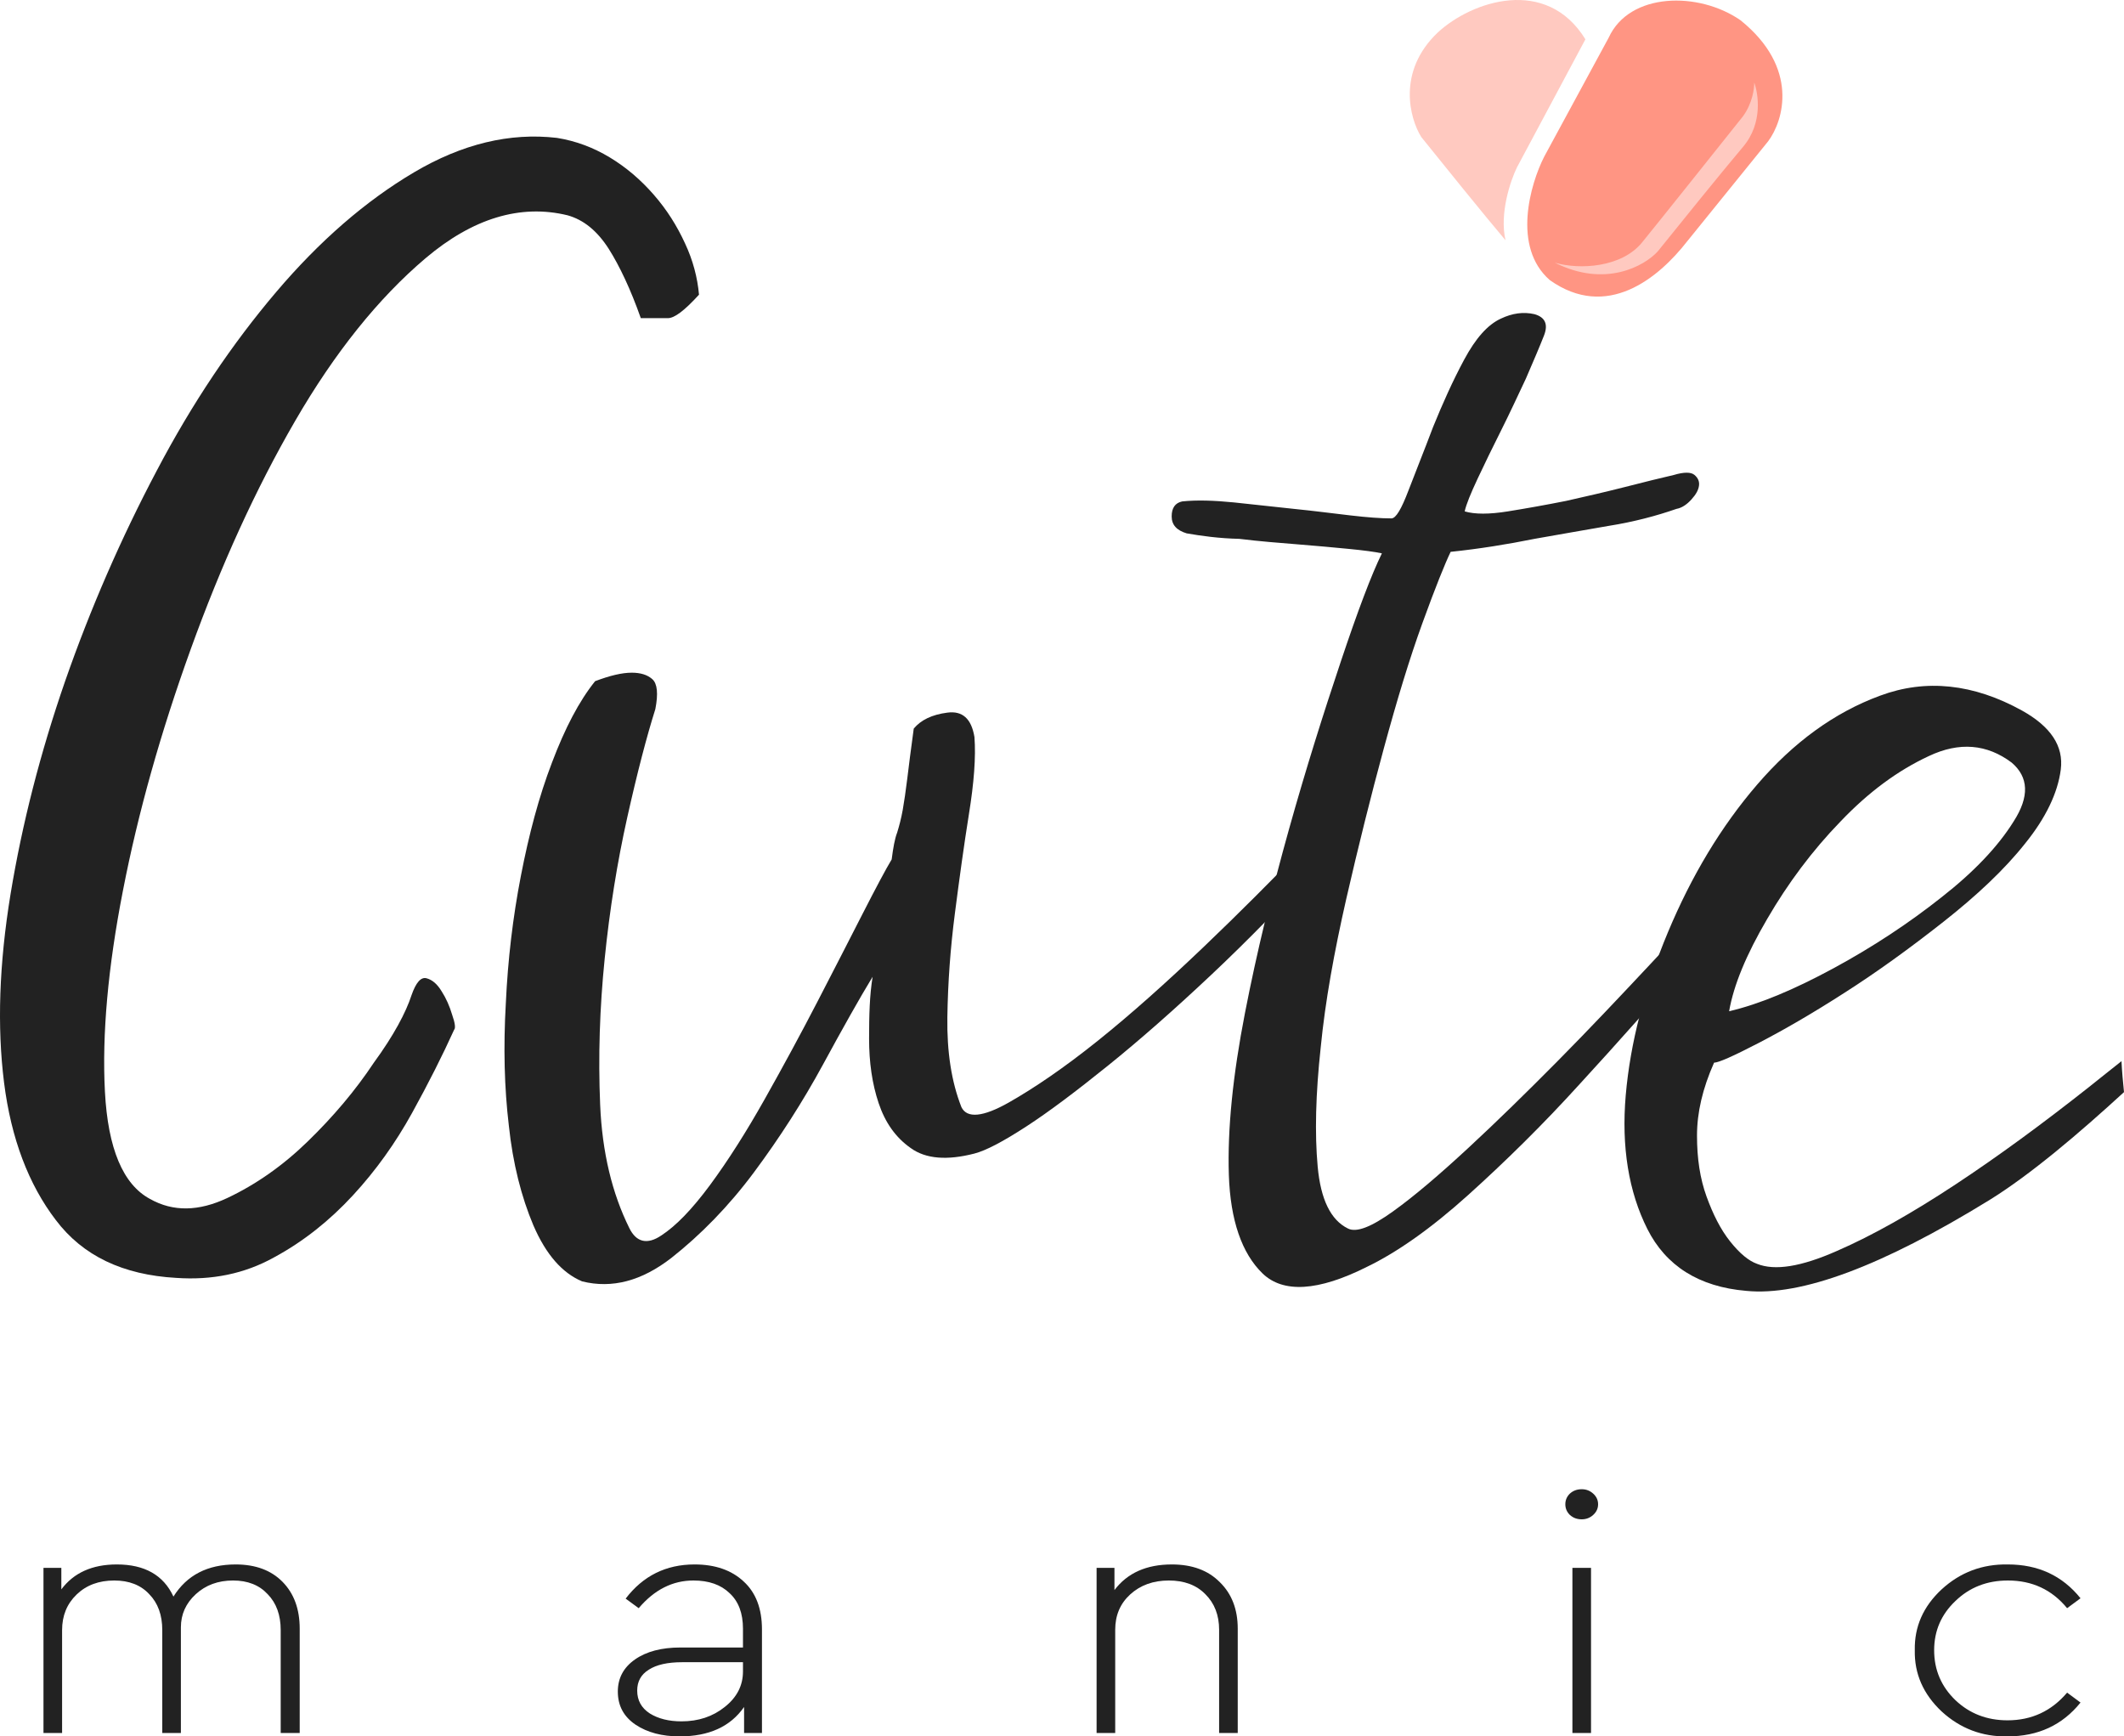 <svg width="115" height="94" viewBox="0 0 115 94" fill="none" xmlns="http://www.w3.org/2000/svg">
<path d="M22.28 53.878C22.524 53.175 22.796 52.878 23.095 52.959C23.394 53.04 23.665 53.256 23.91 53.662C24.154 54.04 24.344 54.472 24.48 54.932C24.643 55.392 24.67 55.662 24.589 55.743C23.964 57.122 23.203 58.635 22.307 60.257C21.41 61.879 20.351 63.366 19.101 64.718C17.852 66.069 16.439 67.204 14.836 68.069C13.233 68.961 11.467 69.313 9.539 69.178C6.659 69.016 4.485 67.988 3.018 66.042C1.551 64.123 0.601 61.636 0.22 58.608C-0.16 55.581 -0.051 52.202 0.573 48.39C1.198 44.606 2.176 40.768 3.535 36.848C4.893 32.955 6.55 29.144 8.479 25.495C10.408 21.819 12.581 18.602 14.945 15.818C17.308 13.033 19.808 10.871 22.416 9.33C25.024 7.789 27.604 7.167 30.158 7.465C31.163 7.627 32.114 7.978 33.011 8.519C33.907 9.06 34.695 9.735 35.401 10.546C36.108 11.357 36.651 12.222 37.086 13.168C37.52 14.088 37.765 15.034 37.846 15.953C37.058 16.818 36.515 17.223 36.162 17.223C35.809 17.223 35.32 17.223 34.695 17.223C34.152 15.682 33.554 14.412 32.956 13.466C32.331 12.493 31.598 11.898 30.729 11.655C28.175 11.033 25.594 11.817 23.04 13.979C20.487 16.142 18.123 19.088 15.977 22.792C13.831 26.495 11.956 30.631 10.326 35.145C8.696 39.659 7.474 44.011 6.659 48.201C5.844 52.364 5.518 56.013 5.681 59.095C5.844 62.176 6.659 64.123 8.126 64.907C9.375 65.609 10.761 65.582 12.309 64.853C13.858 64.123 15.325 63.096 16.683 61.771C18.042 60.447 19.237 59.041 20.242 57.527C21.329 56.04 21.981 54.797 22.28 53.878Z" fill="#222222"/>
<path d="M47.246 52.878C46.539 54.04 45.643 55.635 44.556 57.635C43.469 59.636 42.22 61.582 40.834 63.447C39.449 65.312 37.927 66.853 36.352 68.096C34.749 69.34 33.146 69.772 31.516 69.367C30.429 68.907 29.56 67.907 28.881 66.339C28.229 64.799 27.767 62.987 27.55 60.933C27.305 58.879 27.251 56.689 27.387 54.31C27.495 51.959 27.767 49.661 28.202 47.417C28.636 45.174 29.18 43.119 29.886 41.281C30.592 39.416 31.353 37.956 32.222 36.875C33.01 36.578 33.662 36.416 34.206 36.416C34.667 36.416 35.048 36.524 35.319 36.767C35.591 37.01 35.645 37.551 35.482 38.389C35.02 39.848 34.504 41.822 33.961 44.255C33.418 46.687 33.01 49.228 32.739 51.904C32.467 54.581 32.385 57.203 32.494 59.798C32.603 62.393 33.146 64.609 34.07 66.475C34.45 67.258 35.048 67.394 35.808 66.88C36.596 66.366 37.465 65.474 38.444 64.15C39.422 62.825 40.4 61.285 41.405 59.5C42.41 57.716 43.361 55.959 44.257 54.229C45.154 52.499 45.969 50.904 46.702 49.472C47.436 48.039 47.952 47.066 48.278 46.525C48.359 45.904 48.441 45.417 48.577 45.066C48.685 44.714 48.794 44.309 48.876 43.849C48.957 43.39 49.039 42.822 49.12 42.173C49.202 41.524 49.31 40.605 49.473 39.443C49.854 38.983 50.451 38.686 51.293 38.578C52.108 38.47 52.597 38.902 52.76 39.903C52.842 40.984 52.733 42.389 52.462 44.065C52.19 45.768 51.945 47.552 51.701 49.445C51.456 51.337 51.321 53.202 51.293 55.067C51.266 56.932 51.511 58.554 52.054 59.933C52.353 60.555 53.222 60.474 54.608 59.69C55.993 58.906 57.623 57.797 59.443 56.338C61.264 54.878 63.165 53.175 65.148 51.283C67.132 49.391 68.925 47.58 70.582 45.877L71.75 46.444C69.658 48.769 67.594 50.877 65.583 52.77C63.573 54.662 61.698 56.311 59.987 57.689C58.275 59.068 56.808 60.176 55.559 60.987C54.309 61.798 53.385 62.285 52.76 62.447C51.293 62.825 50.125 62.744 49.31 62.15C48.495 61.582 47.925 60.771 47.572 59.717C47.218 58.662 47.055 57.5 47.055 56.23C47.055 54.959 47.083 53.878 47.246 52.878Z" fill="#222222"/>
<path d="M64.252 28.874C63.709 28.711 63.438 28.414 63.438 27.955C63.438 27.495 63.628 27.225 64.008 27.144C64.796 27.062 65.719 27.09 66.806 27.198C67.893 27.306 68.98 27.441 70.066 27.549C71.153 27.657 72.158 27.792 73.109 27.901C74.032 28.009 74.766 28.063 75.337 28.063C75.581 28.063 75.88 27.549 76.26 26.549C76.641 25.549 77.102 24.413 77.591 23.116C78.108 21.845 78.651 20.629 79.276 19.467C79.901 18.304 80.552 17.575 81.259 17.25C81.884 16.953 82.481 16.872 83.079 17.007C83.65 17.169 83.84 17.547 83.595 18.169C83.351 18.791 83.025 19.548 82.617 20.494C82.183 21.413 81.748 22.359 81.286 23.278C80.824 24.197 80.39 25.089 80.009 25.9C79.629 26.711 79.384 27.306 79.303 27.684C79.846 27.846 80.634 27.846 81.639 27.684C82.644 27.522 83.704 27.333 84.791 27.117C85.877 26.873 86.937 26.63 87.996 26.36C89.056 26.089 89.925 25.873 90.631 25.711C91.175 25.549 91.555 25.549 91.745 25.711C91.935 25.873 92.017 26.062 91.99 26.279C91.963 26.522 91.827 26.765 91.582 27.035C91.338 27.306 91.066 27.495 90.767 27.549C89.681 27.927 88.458 28.252 87.1 28.468C85.741 28.711 84.41 28.928 83.079 29.171C81.612 29.468 80.091 29.712 78.542 29.874C78.243 30.495 77.727 31.766 77.021 33.712C76.314 35.658 75.635 37.902 74.929 40.497C74.223 43.092 73.543 45.822 72.891 48.661C72.24 51.526 71.751 54.202 71.506 56.716C71.234 59.23 71.18 61.365 71.343 63.15C71.506 64.934 72.049 66.042 72.973 66.501C73.435 66.745 74.25 66.42 75.418 65.582C76.586 64.745 77.945 63.582 79.493 62.149C81.041 60.717 82.672 59.122 84.383 57.392C86.095 55.662 87.697 53.959 89.219 52.337C90.74 50.715 92.044 49.309 93.185 48.093C94.299 46.904 95.032 46.147 95.331 45.822L96.499 46.174C95.114 47.796 93.43 49.742 91.501 51.986C89.545 54.229 87.589 56.446 85.551 58.662C83.541 60.879 81.503 62.879 79.493 64.69C77.483 66.501 75.635 67.799 74.005 68.583C71.37 69.907 69.469 70.016 68.355 68.934C67.241 67.853 66.616 66.069 66.534 63.609C66.453 61.122 66.752 58.203 67.404 54.851C68.056 51.499 68.871 48.174 69.794 44.876C70.718 41.578 71.669 38.578 72.593 35.821C73.516 33.063 74.25 31.117 74.82 29.955C74.44 29.874 73.842 29.793 73 29.712C72.185 29.631 71.261 29.549 70.256 29.468C69.251 29.387 68.192 29.306 67.105 29.171C65.964 29.144 65.04 29.009 64.252 28.874Z" fill="#222222"/>
<path d="M114.864 57.446C114.294 57.906 113.696 58.365 113.098 58.852C110.599 60.825 108.208 62.582 105.872 64.123C103.536 65.664 101.389 66.88 99.461 67.718C97.505 68.583 96.092 68.799 95.141 68.421C94.679 68.259 94.19 67.853 93.674 67.204C93.158 66.556 92.75 65.745 92.397 64.772C92.044 63.798 91.881 62.717 91.881 61.474C91.881 60.23 92.18 58.933 92.805 57.527C93.049 57.527 93.837 57.176 95.195 56.473C96.554 55.77 98.102 54.878 99.868 53.743C101.607 52.634 103.4 51.337 105.22 49.904C107.04 48.471 108.534 47.066 109.648 45.66C110.762 44.282 111.414 42.93 111.577 41.66C111.74 40.389 111.034 39.335 109.485 38.47C106.85 37.01 104.269 36.74 101.797 37.659C99.298 38.578 97.097 40.2 95.141 42.471C93.185 44.741 91.582 47.417 90.305 50.472C89.029 53.526 88.268 56.473 88.023 59.284C87.779 62.095 88.186 64.528 89.192 66.529C90.197 68.529 91.99 69.664 94.543 69.88C97.505 70.178 101.878 68.556 107.719 64.961C109.947 63.582 112.582 61.339 115 59.122C114.946 58.581 114.891 58.014 114.864 57.446ZM95.684 49.742C96.798 47.823 98.129 46.039 99.651 44.471C101.172 42.876 102.748 41.714 104.432 40.93C106.089 40.146 107.583 40.281 108.915 41.281C109.838 42.065 109.893 43.119 109.023 44.471C108.181 45.822 106.877 47.201 105.111 48.58C103.373 49.958 101.417 51.256 99.27 52.418C97.124 53.581 95.25 54.364 93.62 54.743C93.864 53.337 94.543 51.688 95.684 49.742Z" fill="#222222"/>
<path d="M82.133 9.06L85.839 2.128C83.726 -1.305 79.685 0.055 77.841 1.763C75.627 3.873 76.326 6.412 76.952 7.418C77.986 8.706 80.346 11.627 81.513 13.007C81.177 11.548 81.787 9.768 82.133 9.06Z" fill="#FFC9C0"/>
<path d="M83.609 8.479L87.097 2.044C88.22 -0.427 91.976 -0.476 94.24 1.099C97.433 3.673 96.565 6.539 95.732 7.65L91.356 13.056C89.779 15.08 86.996 17.352 83.91 15.163C81.858 13.371 82.854 9.961 83.609 8.479Z" fill="#FF9583"/>
<path d="M94.374 7.949C95.474 6.649 95.19 5.042 94.978 4.467C94.989 4.782 94.884 5.588 94.374 6.291C92.921 8.115 89.793 12.036 88.907 13.124C87.801 14.484 85.52 14.616 84.179 14.218C86.915 15.598 89.031 14.395 89.746 13.621C90.83 12.272 93.274 9.25 94.374 7.949Z" fill="#FFC9C0"/>
<path d="M16.227 88.17V93.814H15.198V88.244C15.198 87.429 14.963 86.782 14.492 86.3C14.036 85.807 13.41 85.56 12.617 85.56C11.811 85.56 11.139 85.807 10.601 86.3C10.063 86.794 9.794 87.392 9.794 88.096V93.814H8.786V88.244C8.786 87.429 8.551 86.782 8.08 86.3C7.623 85.807 6.991 85.56 6.185 85.56C5.351 85.56 4.672 85.813 4.148 86.319C3.624 86.825 3.362 87.466 3.362 88.244V93.814H2.354V84.876H3.321V86.041C3.994 85.141 4.995 84.691 6.326 84.691C7.832 84.691 8.853 85.27 9.391 86.43C10.117 85.27 11.239 84.691 12.758 84.691C13.834 84.691 14.681 85.005 15.299 85.634C15.918 86.263 16.227 87.109 16.227 88.17Z" fill="#222222"/>
<path d="M41.255 88.207V93.814H40.287V92.407C39.548 93.469 38.385 93.999 36.799 93.999C35.844 93.999 35.051 93.789 34.419 93.37C33.774 92.938 33.451 92.34 33.451 91.575C33.451 90.847 33.761 90.267 34.379 89.835C34.997 89.403 35.817 89.187 36.839 89.187H40.227V88.17C40.227 87.331 39.985 86.689 39.501 86.245C39.03 85.788 38.378 85.56 37.545 85.56C36.416 85.56 35.428 86.06 34.581 87.059L33.875 86.541C34.816 85.307 36.059 84.691 37.605 84.691C38.721 84.691 39.608 84.999 40.267 85.616C40.926 86.22 41.255 87.084 41.255 88.207ZM40.227 90.483V89.983H36.94C36.147 89.983 35.542 90.119 35.125 90.39C34.708 90.649 34.5 91.026 34.5 91.519C34.5 92.05 34.728 92.463 35.185 92.759C35.643 93.043 36.214 93.185 36.9 93.185C37.814 93.185 38.593 92.926 39.239 92.407C39.897 91.889 40.227 91.248 40.227 90.483Z" fill="#222222"/>
<path d="M67.015 88.17V93.814H66.007V88.225C66.007 87.436 65.758 86.794 65.26 86.3C64.777 85.807 64.118 85.56 63.284 85.56C62.438 85.56 61.738 85.813 61.187 86.319C60.65 86.812 60.381 87.448 60.381 88.225V93.814H59.373V84.876H60.34V86.078C61.039 85.153 62.075 84.691 63.446 84.691C64.548 84.691 65.415 85.011 66.047 85.653C66.692 86.282 67.015 87.121 67.015 88.17Z" fill="#222222"/>
<path d="M85.135 93.814V84.876H86.143V93.814H85.135ZM84.994 82.007C84.832 81.847 84.752 81.656 84.752 81.433C84.752 81.211 84.832 81.02 84.994 80.86C85.169 80.699 85.384 80.619 85.639 80.619C85.881 80.619 86.089 80.699 86.264 80.86C86.439 81.02 86.526 81.211 86.526 81.433C86.526 81.656 86.439 81.847 86.264 82.007C86.089 82.168 85.881 82.248 85.639 82.248C85.384 82.248 85.169 82.168 84.994 82.007Z" fill="#222222"/>
<path d="M103.673 89.335C103.646 88.065 104.13 86.967 105.125 86.041C106.133 85.116 107.329 84.666 108.714 84.691C110.354 84.691 111.665 85.301 112.646 86.522L111.92 87.059C111.1 86.06 110.031 85.56 108.714 85.56C107.585 85.56 106.637 85.93 105.871 86.671C105.104 87.398 104.721 88.287 104.721 89.335C104.721 90.397 105.104 91.297 105.871 92.037C106.637 92.765 107.578 93.129 108.694 93.129C109.998 93.129 111.073 92.629 111.92 91.63L112.646 92.167C111.665 93.388 110.347 93.999 108.694 93.999C107.322 94.024 106.133 93.573 105.125 92.648C104.13 91.71 103.646 90.606 103.673 89.335Z" fill="#222222"/>
</svg>
